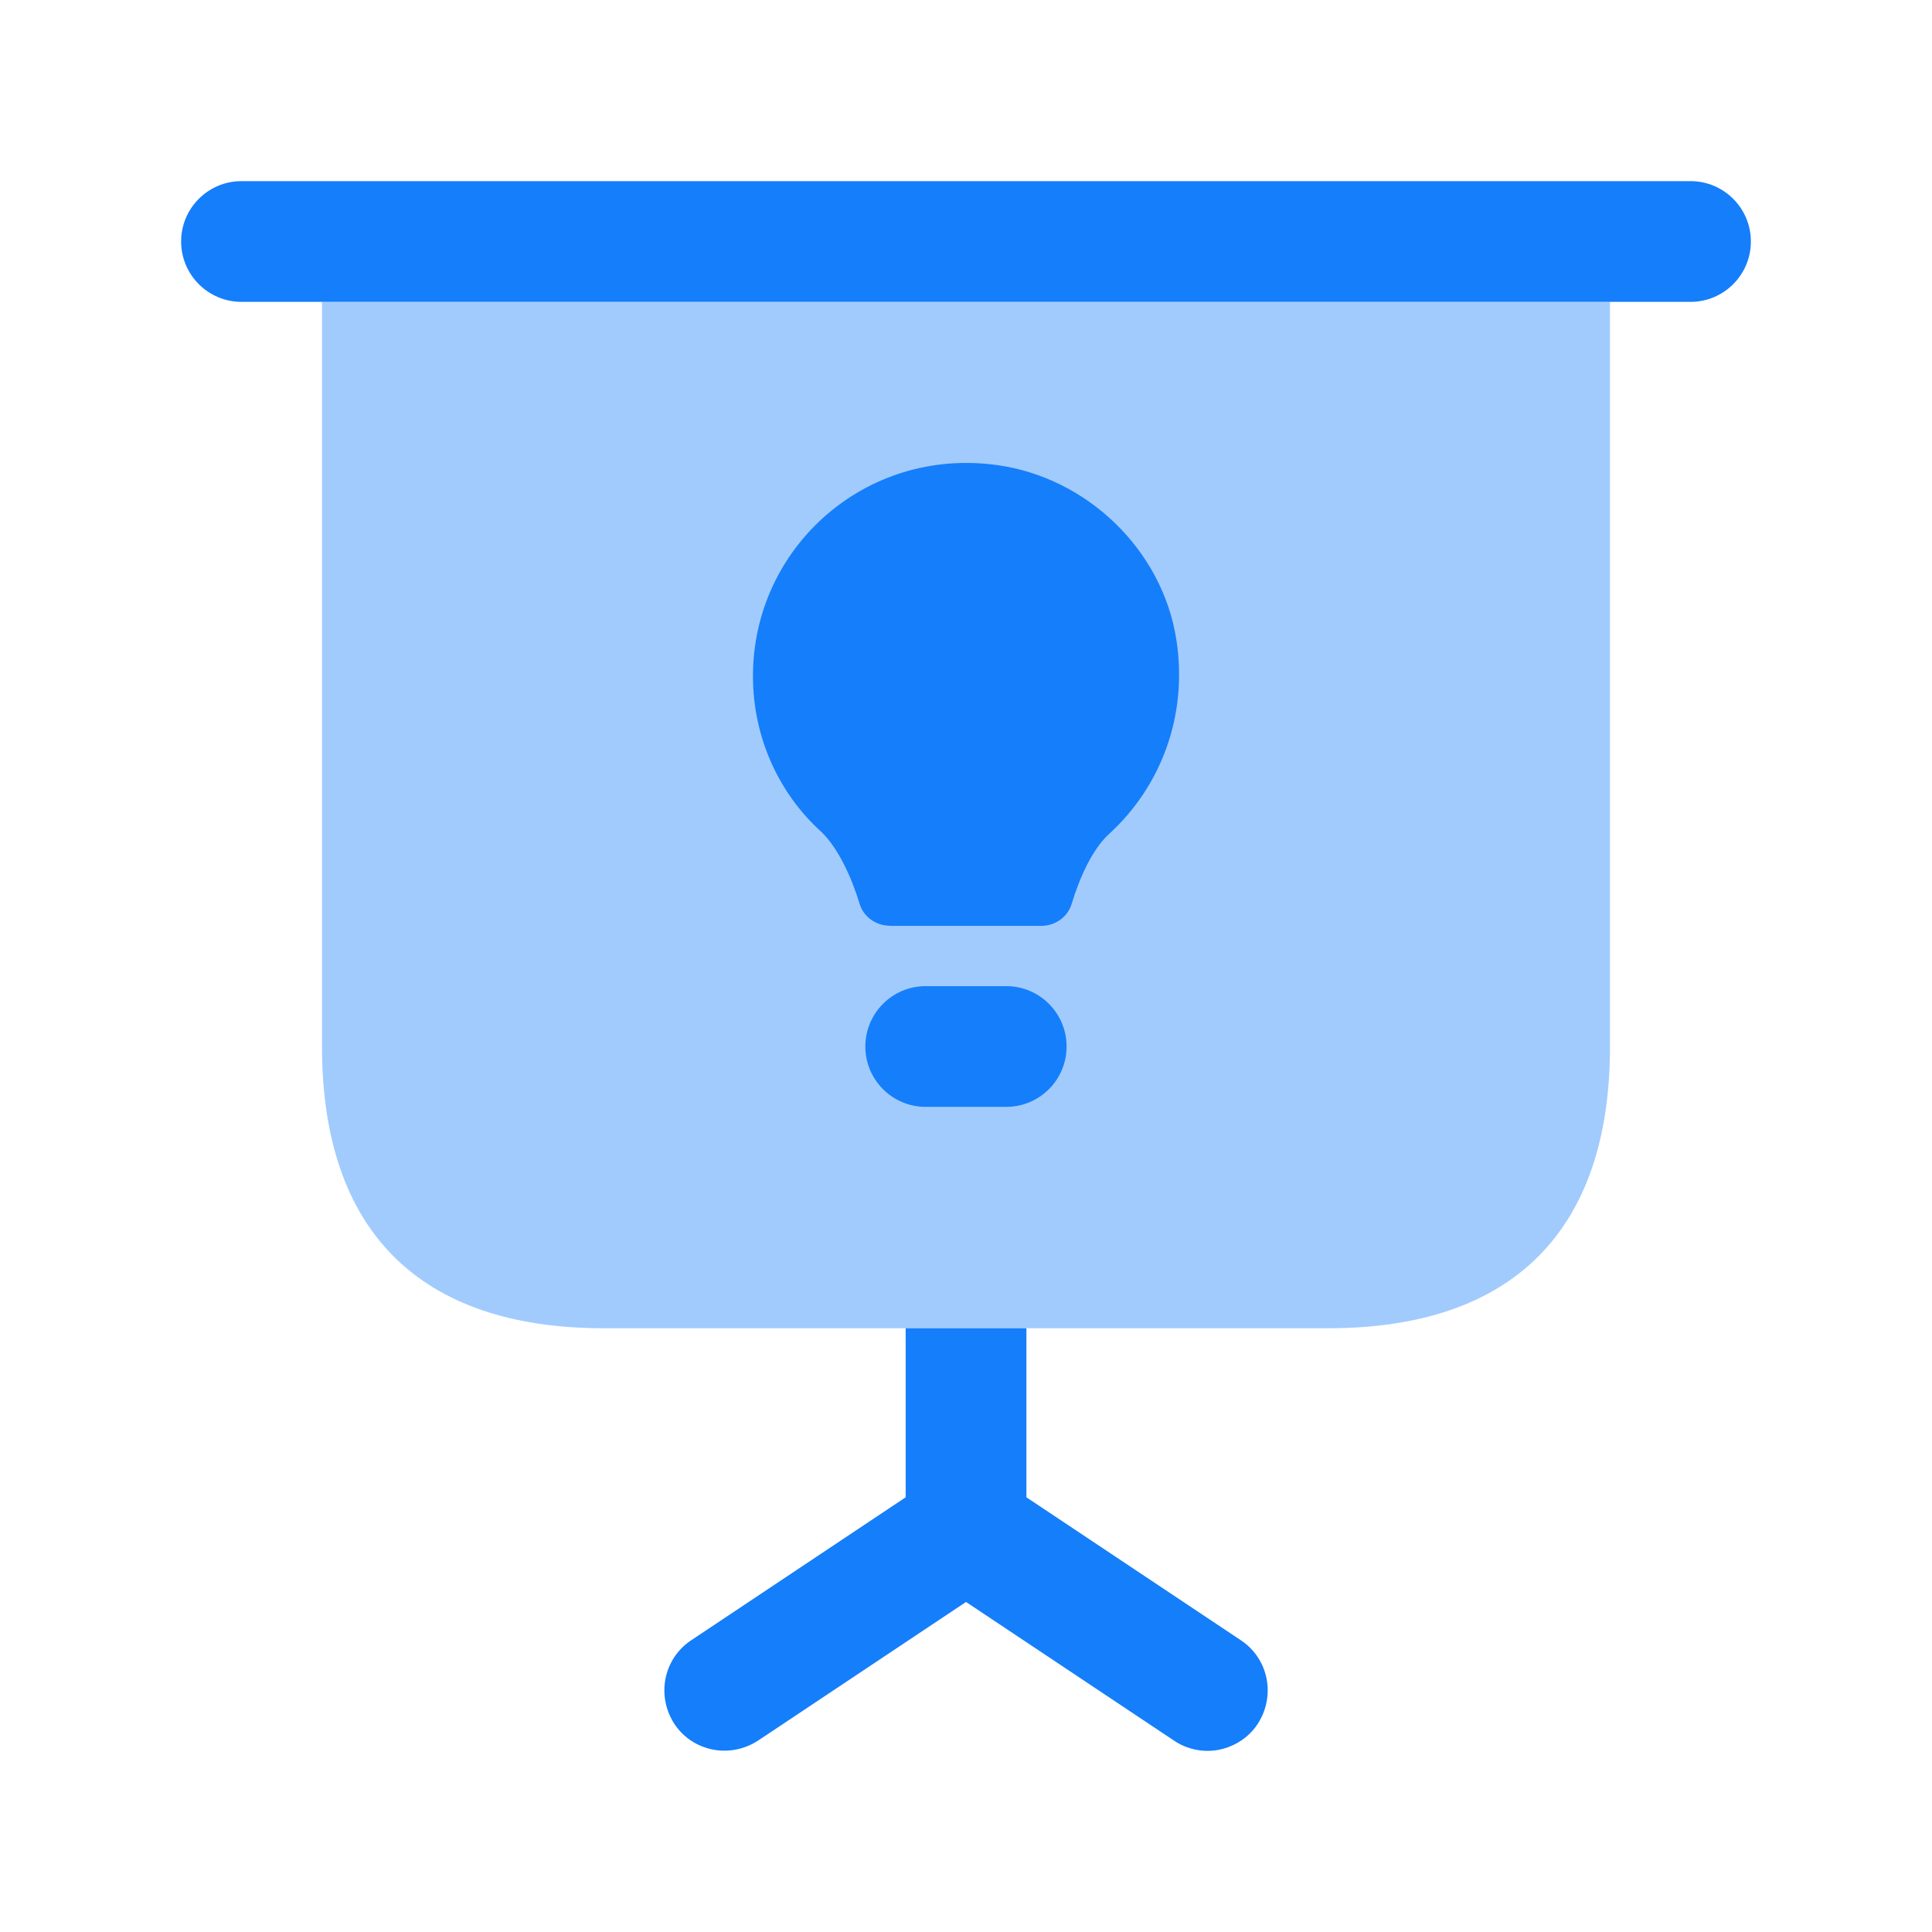 <svg width="48" height="48" viewBox="0 0 48 48" fill="none" xmlns="http://www.w3.org/2000/svg">
<g id="presentation-lightbulb">
<path id="Vector" opacity="0.4" d="M40 7.5V26C40 30.58 37.58 33 33 33H15C10.42 33 8 30.58 8 26V7.5H40Z" fill="#157EFB"/>
<path id="Vector_2" d="M42 7.5H6C5.172 7.5 4.5 6.828 4.5 6C4.5 5.172 5.172 4.5 6 4.5H42C42.828 4.5 43.5 5.172 43.5 6C43.5 6.828 42.828 7.5 42 7.5Z" fill="#157EFB"/>
<path id="Vector_3" d="M31.241 42.84C30.961 43.26 30.481 43.5 30.001 43.5C29.721 43.5 29.421 43.42 29.161 43.24L24.001 39.8L18.841 43.24C18.141 43.7 17.221 43.52 16.761 42.84C16.301 42.14 16.481 41.22 17.161 40.76L22.501 37.2V33H25.501V37.2L30.841 40.76C31.521 41.22 31.701 42.14 31.241 42.84Z" fill="#157EFB"/>
<path id="Vector_4" d="M22.113 23C21.769 23 21.457 22.785 21.357 22.457C21.161 21.803 20.825 21.075 20.417 20.678C19.359 19.727 18.707 18.332 18.707 16.796C18.707 13.61 21.499 11.096 24.781 11.556C27.015 11.868 28.883 13.668 29.227 15.896C29.523 17.811 28.817 19.567 27.559 20.715C27.137 21.097 26.821 21.811 26.625 22.457C26.525 22.787 26.213 23.003 25.869 23.003H22.113V23ZM26.499 26C26.499 25.172 25.827 24.5 24.999 24.5H22.999C22.171 24.5 21.499 25.172 21.499 26C21.499 26.828 22.171 27.5 22.999 27.5H24.999C25.827 27.5 26.499 26.828 26.499 26Z" fill="#157EFB"/>
</g>
</svg>
